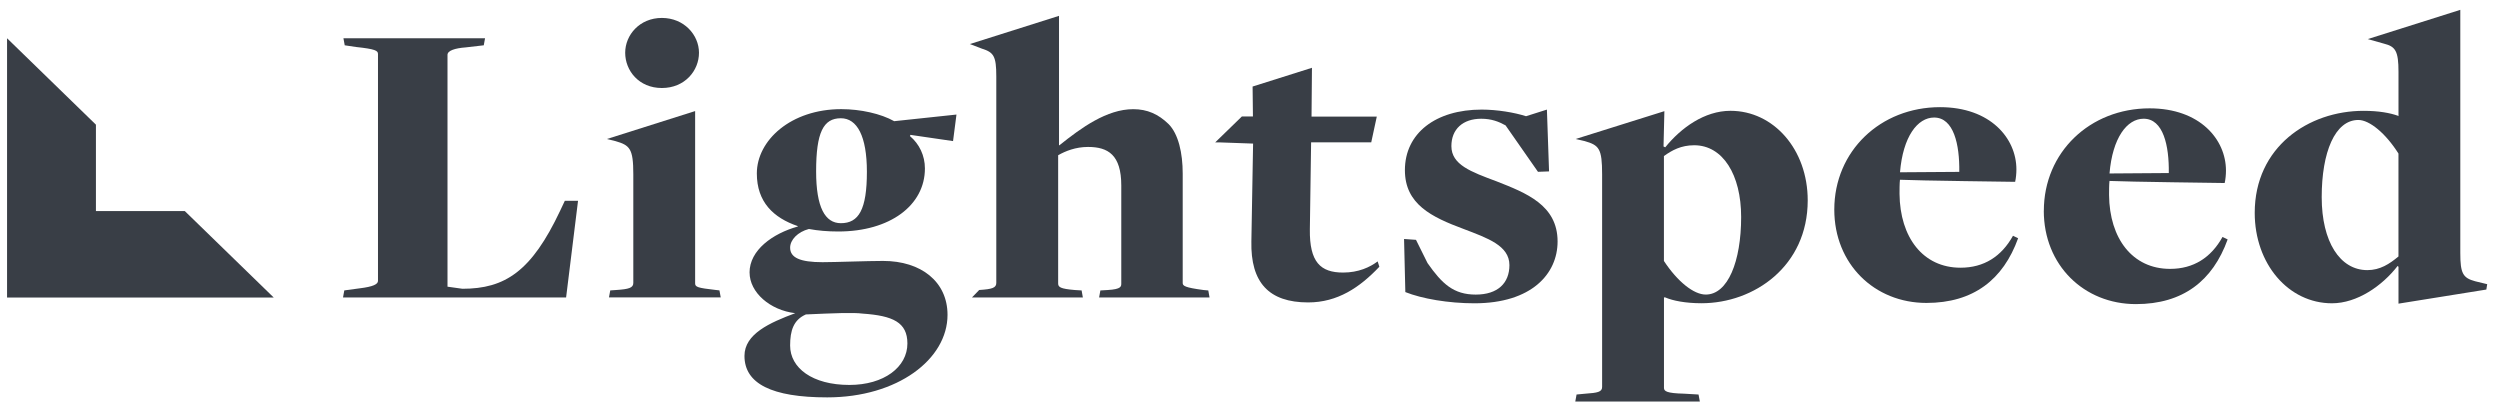 <svg xmlns="http://www.w3.org/2000/svg" width="207" height="34" viewBox="0 0 207 34" fill="none"><g clip-path="url(#clip0_3_534)"><path d="M0.584 24.633H22.662L15.303 17.478H7.943V10.323L0.584 3.168V24.633Z" fill="#393E46"></path><path d="M28.507 24.046L29.779 23.874C30.909 23.736 31.297 23.531 31.297 23.255V4.472C31.297 4.196 31.086 4.061 29.461 3.889L28.543 3.751L28.436 3.168H40.162L40.056 3.751L38.572 3.923C37.654 3.991 37.053 4.196 37.053 4.541V23.737L38.289 23.91C41.82 23.91 44.011 22.468 46.378 17.454L46.766 16.629H47.861L46.873 24.632H28.402L28.507 24.046Z" fill="#393E46"></path><path d="M50.53 24.046L51.025 24.012C52.05 23.944 52.438 23.84 52.438 23.429V14.432C52.438 12.302 52.154 12.029 50.955 11.683L50.248 11.511L57.557 9.197V23.459C57.557 23.77 57.768 23.837 59.252 24.008L59.57 24.043L59.676 24.626H50.423L50.529 24.043V24.046H50.53ZM51.766 4.369C51.766 2.892 52.966 1.485 54.803 1.485C56.639 1.485 57.876 2.893 57.876 4.369C57.876 5.845 56.712 7.287 54.803 7.287C52.894 7.287 51.766 5.844 51.766 4.369Z" fill="#393E46"></path><path d="M62.062 22.568C62.062 20.713 63.969 19.339 66.055 18.756V18.721C64.041 18.035 62.666 16.729 62.666 14.361C62.666 11.615 65.491 9.037 69.659 9.037C71.249 9.037 72.944 9.415 74.039 10.034L79.196 9.485L78.912 11.682L75.381 11.167L75.346 11.27C76.122 11.924 76.583 12.884 76.583 13.949C76.583 17.005 73.686 19.168 69.413 19.168C68.529 19.168 67.718 19.098 66.976 18.96C66.057 19.201 65.423 19.853 65.423 20.507C65.423 21.33 66.234 21.709 68.106 21.709C69.202 21.709 71.779 21.605 73.121 21.605C76.264 21.605 78.455 23.323 78.455 26.069C78.455 29.743 74.323 32.903 68.494 32.903C63.903 32.903 61.642 31.768 61.642 29.469C61.642 27.649 63.726 26.723 65.845 25.931C63.762 25.689 62.065 24.214 62.065 22.565H62.062V22.568ZM75.133 28.44C75.133 26.688 73.931 26.14 71.425 25.967C70.649 25.864 69.023 25.933 66.728 26.035C65.703 26.483 65.422 27.375 65.422 28.611C65.422 30.465 67.258 31.873 70.33 31.873C73.192 31.874 75.133 30.398 75.133 28.44ZM71.779 14.222C71.779 11.269 70.968 9.791 69.624 9.791C68.175 9.791 67.575 10.96 67.575 14.187C67.575 17.173 68.316 18.48 69.624 18.48C71.107 18.482 71.779 17.347 71.779 14.222Z" fill="#393E46"></path><path d="M81.081 24.011C82.141 23.943 82.493 23.838 82.493 23.427V6.326C82.493 4.644 82.282 4.334 81.293 4.025L80.305 3.647L87.686 1.312V12.027H87.722C89.523 10.584 91.642 9.04 93.832 9.04C94.996 9.04 95.914 9.451 96.763 10.277C97.575 11.101 97.928 12.68 97.928 14.364V23.431C97.928 23.671 98.105 23.809 99.658 24.014L100.046 24.049L100.151 24.632H91.005L91.111 24.049L91.711 24.014C92.876 23.947 92.842 23.707 92.842 23.431V15.361C92.842 12.82 91.746 12.167 90.087 12.167C89.062 12.167 88.215 12.51 87.615 12.853V23.464C87.615 23.774 87.792 23.912 88.991 24.013L89.557 24.048L89.661 24.631H80.477L81.077 24.012L81.081 24.011Z" fill="#393E46"></path><path d="M116.362 24.182L116.256 19.788L117.244 19.858L118.198 21.781C119.4 23.497 120.354 24.392 122.19 24.392C124.027 24.392 124.98 23.431 124.98 21.953C124.98 20.339 123.179 19.72 121.202 18.964C118.519 17.969 116.326 16.905 116.326 14.088C116.326 11.032 118.87 9.074 122.682 9.074C123.954 9.074 125.402 9.314 126.355 9.623L128.084 9.074L128.262 14.192L127.344 14.226L124.661 10.381C124.096 10.071 123.496 9.832 122.647 9.832C121.129 9.832 120.175 10.691 120.175 12.098C120.175 13.644 121.8 14.227 123.919 15.016C126.355 15.977 128.968 16.974 128.968 19.995C128.968 22.674 126.813 25.113 122.082 25.113C119.926 25.113 117.74 24.735 116.36 24.184" fill="#393E46"></path><path d="M130.533 32.666L131.276 32.596C132.265 32.528 132.655 32.458 132.655 32.045V14.43C132.655 12.3 132.408 12.024 131.206 11.681L130.463 11.509L137.811 9.204L137.74 12.129L137.882 12.197C139.189 10.582 141.132 9.175 143.285 9.175C146.851 9.175 149.679 12.369 149.679 16.592C149.679 22.051 145.228 25.108 140.884 25.108C139.577 25.108 138.517 24.903 137.882 24.627H137.777V32.114C137.777 32.39 137.987 32.562 139.438 32.596L140.639 32.666L140.747 33.249H130.433L130.54 32.666H130.533ZM144.167 17.967C144.167 14.463 142.648 12.027 140.282 12.027C139.187 12.027 138.445 12.441 137.773 12.92V21.608C138.903 23.326 140.245 24.39 141.235 24.39C143.072 24.39 144.167 21.642 144.167 17.967Z" fill="#393E46"></path><path d="M151.879 17.355C151.879 12.513 155.694 8.873 160.638 8.873C164.805 8.873 166.958 11.45 166.958 14.025C166.958 14.368 166.923 14.746 166.853 15.056C166.853 15.056 158.694 14.953 157.316 14.884C157.281 15.194 157.281 15.743 157.281 16.053C157.316 19.658 159.224 22.166 162.33 22.166C164.275 22.166 165.722 21.236 166.676 19.521L167.1 19.727C165.862 23.161 163.392 25.083 159.505 25.083C155.2 25.081 151.879 21.854 151.879 17.355ZM162.228 14.231C162.263 11.966 161.768 9.732 160.145 9.732C158.769 9.732 157.566 11.312 157.32 14.265L162.23 14.231H162.228Z" fill="#393E46"></path><path d="M169.23 17.452C169.23 12.611 173.042 8.971 177.988 8.971C182.156 8.971 184.31 11.548 184.31 14.123C184.31 14.466 184.274 14.844 184.203 15.154C184.203 15.154 176.045 15.051 174.665 14.982C174.63 15.292 174.63 15.841 174.63 16.151C174.665 19.756 176.573 22.263 179.681 22.263C181.624 22.263 183.072 21.334 184.025 19.619L184.449 19.825C183.212 23.259 180.741 25.18 176.856 25.18C172.545 25.18 169.226 21.953 169.226 17.453H169.23V17.452ZM179.576 14.328C179.612 12.063 179.117 9.83 177.493 9.83C176.117 9.83 174.914 11.41 174.668 14.363L179.576 14.328Z" fill="#393E46"></path><path d="M198.593 22.089L198.523 22.022C197.251 23.669 195.168 25.112 193.085 25.112C189.481 25.112 186.691 21.851 186.691 17.625C186.691 12.166 191.141 9.177 195.698 9.177C196.969 9.177 197.887 9.35 198.56 9.588C198.56 9.588 198.595 9.656 198.595 9.588V5.949C198.595 4.231 198.349 3.853 197.393 3.614L196.051 3.236L203.713 0.815V20.955C203.713 22.637 203.927 23.016 204.951 23.29L205.94 23.53L205.869 23.975L198.595 25.142V22.085V22.089H198.593ZM198.593 21.229V12.715C197.533 11.033 196.191 9.933 195.273 9.933C193.331 9.933 192.237 12.611 192.237 16.321C192.237 20.031 193.756 22.366 196.016 22.366C197.076 22.366 197.852 21.851 198.595 21.233" fill="#393E46"></path><path d="M114.072 21.642C113.435 22.123 112.481 22.568 111.21 22.568C109.339 22.568 108.421 21.709 108.456 18.996L108.56 11.785H113.539L113.998 9.655H108.595L108.63 5.613L103.715 7.165L103.743 9.645H102.825L102.412 10.047L100.618 11.79H100.97L103.756 11.889L103.614 19.993C103.544 23.392 105.062 25.041 108.313 25.041C110.749 25.041 112.585 23.805 114.211 22.087L114.069 21.642H114.072Z" fill="#393E46"></path></g><defs><clipPath id="clip0_3_534"><rect width="206.061" height="34" fill="white" transform="translate(0.584)"></rect></clipPath></defs></svg>